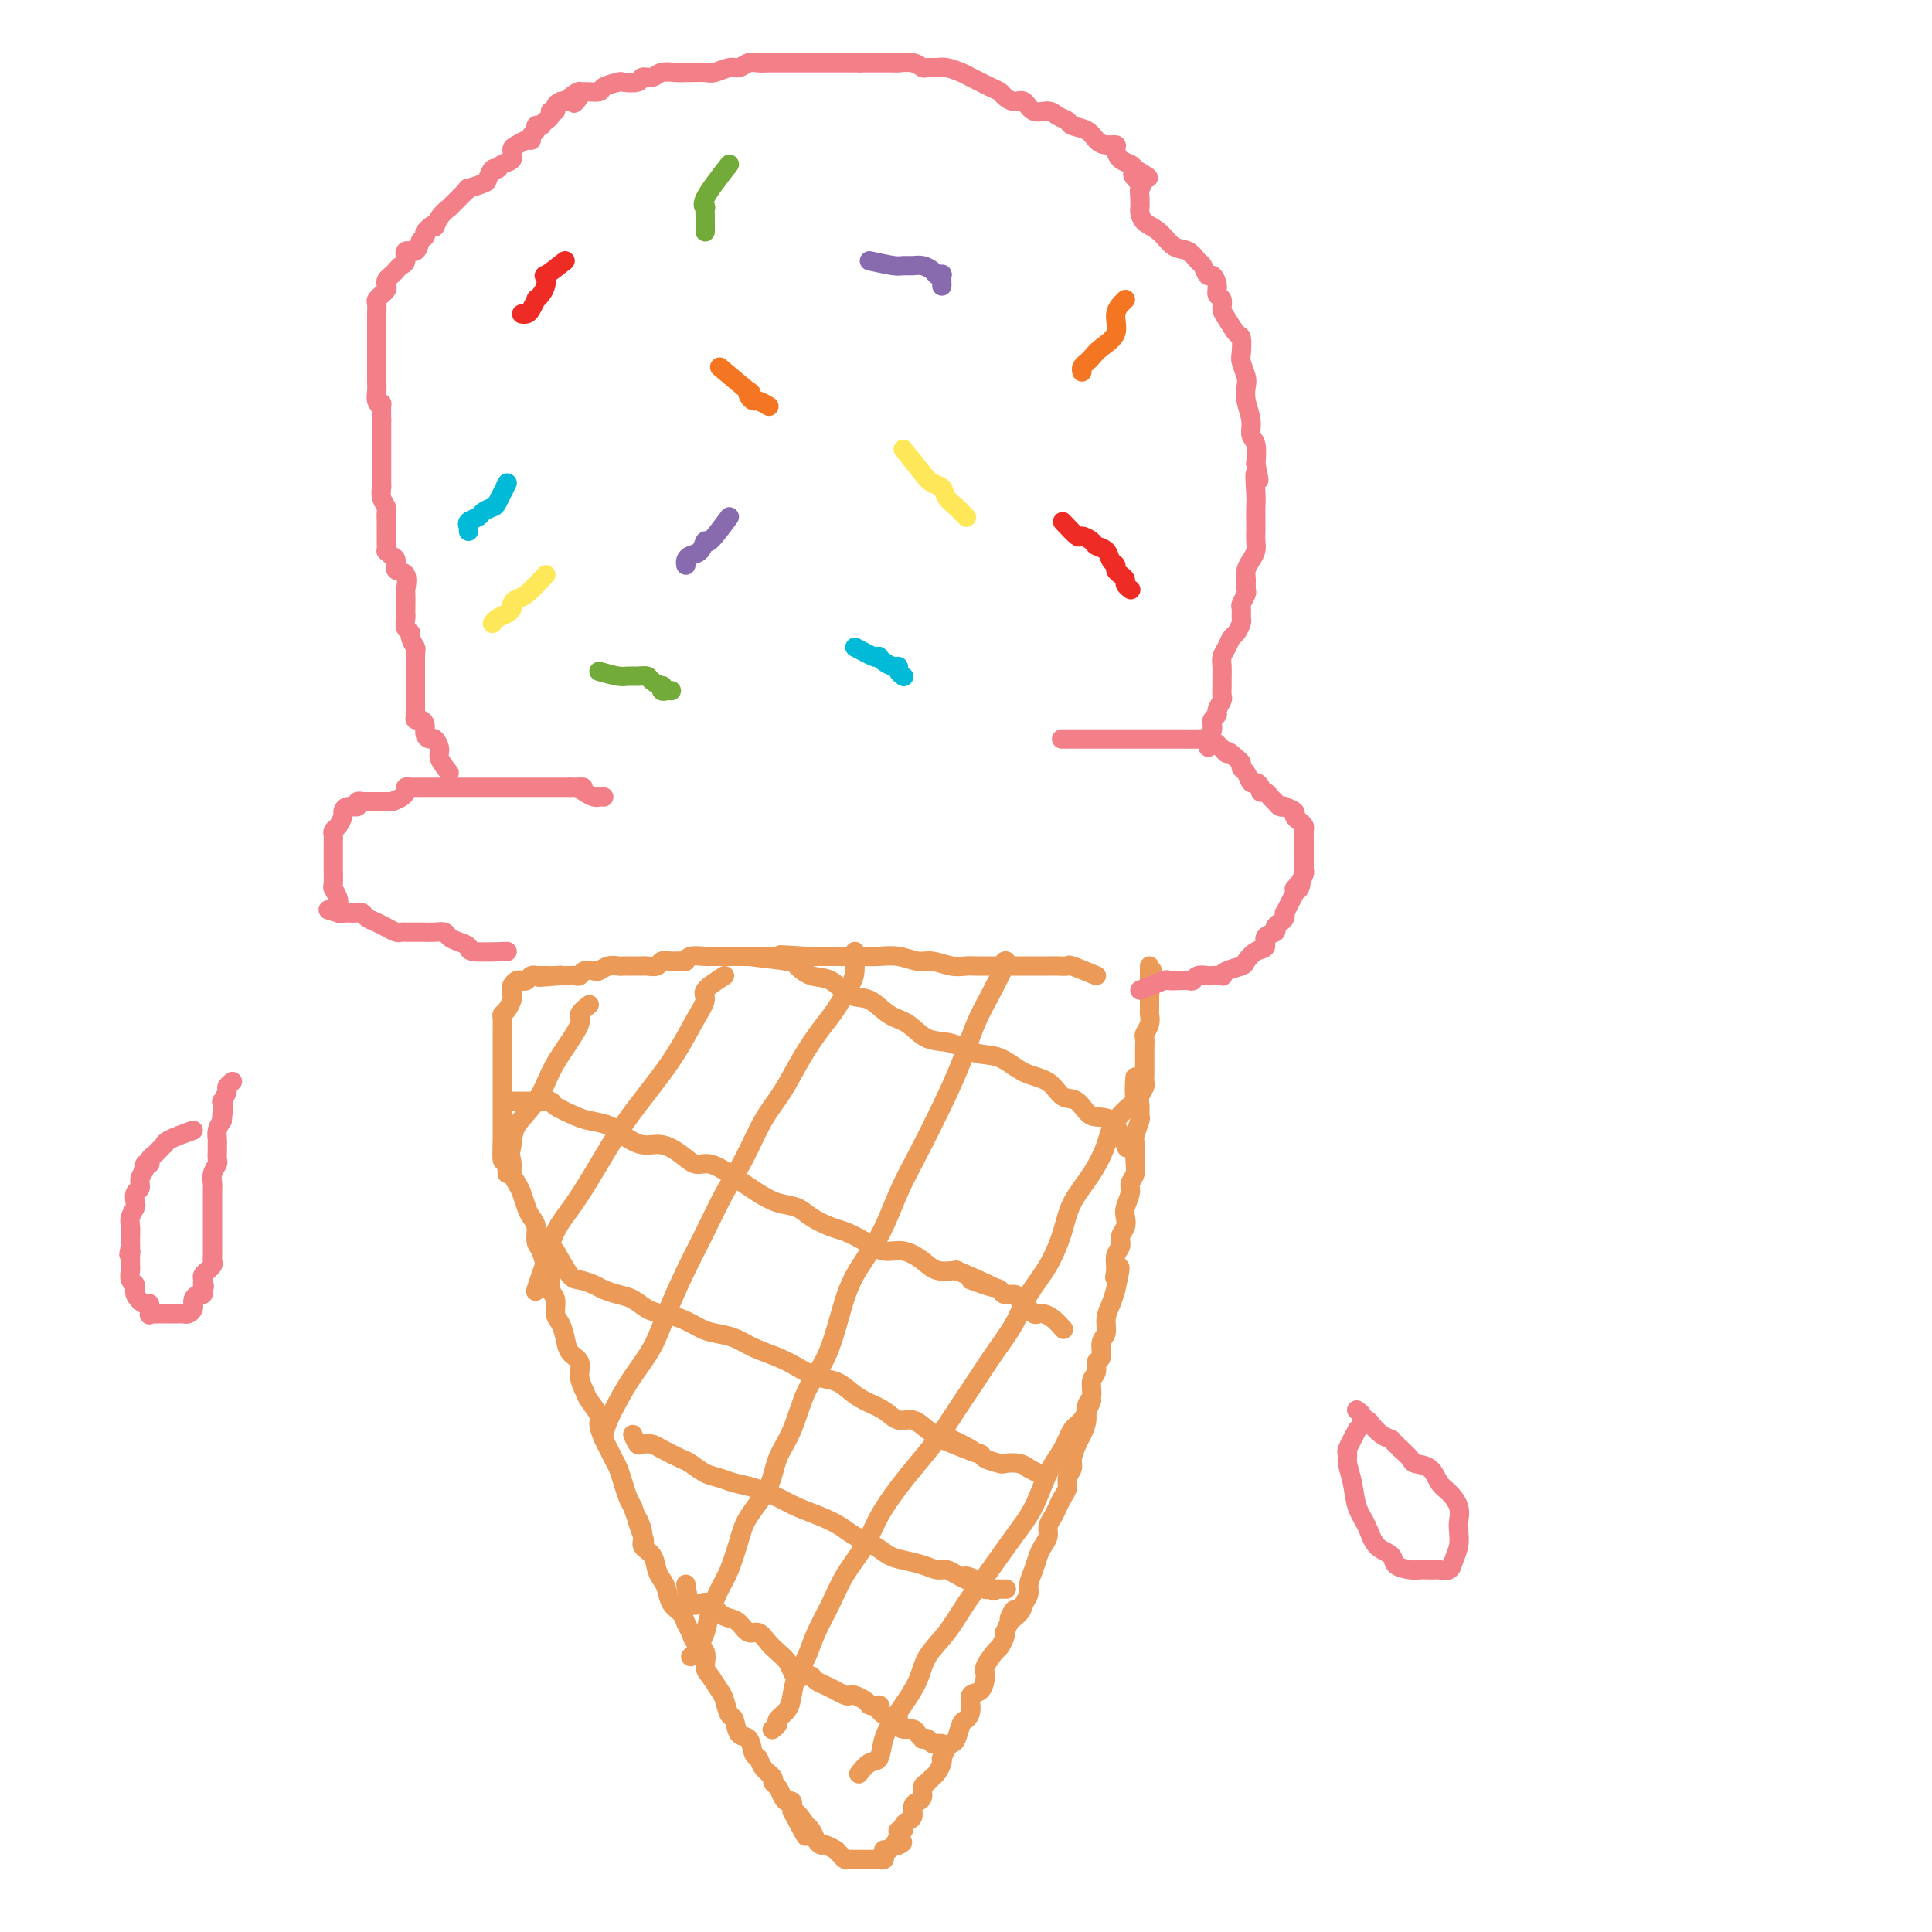 <svg viewBox='0 0 400 400' version='1.1' xmlns='http://www.w3.org/2000/svg' xmlns:xlink='http://www.w3.org/1999/xlink'><g fill='none' stroke='#EC9A57' stroke-width='4' stroke-linecap='round' stroke-linejoin='round'><path d='M227,202c-2.047,-0.845 -4.095,-1.691 -5,-2c-0.905,-0.309 -0.668,-0.083 -1,0c-0.332,0.083 -1.234,0.022 -2,0c-0.766,-0.022 -1.398,-0.006 -2,0c-0.602,0.006 -1.176,0.002 -2,0c-0.824,-0.002 -1.897,-0.000 -3,0c-1.103,0.000 -2.234,-0.000 -3,0c-0.766,0.000 -1.166,0.001 -2,0c-0.834,-0.001 -2.103,-0.004 -3,0c-0.897,0.004 -1.422,0.016 -2,0c-0.578,-0.016 -1.210,-0.061 -2,0c-0.790,0.061 -1.737,0.226 -3,0c-1.263,-0.226 -2.842,-0.845 -4,-1c-1.158,-0.155 -1.895,0.155 -3,0c-1.105,-0.155 -2.579,-0.774 -4,-1c-1.421,-0.226 -2.788,-0.061 -4,0c-1.212,0.061 -2.268,0.016 -3,0c-0.732,-0.016 -1.141,-0.004 -2,0c-0.859,0.004 -2.168,0.001 -3,0c-0.832,-0.001 -1.185,-0.000 -2,0c-0.815,0.000 -2.090,0.000 -3,0c-0.910,-0.000 -1.455,-0.000 -2,0'/><path d='M167,198c-9.700,-0.619 -3.949,-0.166 -2,0c1.949,0.166 0.096,0.044 -1,0c-1.096,-0.044 -1.434,-0.012 -2,0c-0.566,0.012 -1.359,0.003 -2,0c-0.641,-0.003 -1.130,-0.001 -2,0c-0.870,0.001 -2.121,0.000 -3,0c-0.879,-0.000 -1.385,0.000 -2,0c-0.615,-0.000 -1.338,-0.001 -2,0c-0.662,0.001 -1.263,0.004 -2,0c-0.737,-0.004 -1.611,-0.015 -2,0c-0.389,0.015 -0.292,0.057 -1,0c-0.708,-0.057 -2.221,-0.212 -3,0c-0.779,0.212 -0.823,0.793 -1,1c-0.177,0.207 -0.485,0.041 -1,0c-0.515,-0.041 -1.236,0.041 -2,0c-0.764,-0.041 -1.570,-0.207 -2,0c-0.430,0.207 -0.482,0.788 -1,1c-0.518,0.212 -1.501,0.057 -2,0c-0.499,-0.057 -0.514,-0.015 -1,0c-0.486,0.015 -1.442,0.003 -2,0c-0.558,-0.003 -0.717,0.003 -1,0c-0.283,-0.003 -0.691,-0.015 -1,0c-0.309,0.015 -0.520,0.055 -1,0c-0.480,-0.055 -1.228,-0.207 -2,0c-0.772,0.207 -1.569,0.773 -2,1c-0.431,0.227 -0.496,0.113 -1,0c-0.504,-0.113 -1.447,-0.226 -2,0c-0.553,0.226 -0.715,0.793 -1,1c-0.285,0.207 -0.692,0.056 -1,0c-0.308,-0.056 -0.517,-0.016 -1,0c-0.483,0.016 -1.242,0.008 -2,0'/><path d='M116,202c-8.146,0.619 -3.010,0.166 -1,0c2.010,-0.166 0.893,-0.044 0,0c-0.893,0.044 -1.563,0.011 -2,0c-0.437,-0.011 -0.642,0.001 -1,0c-0.358,-0.001 -0.870,-0.014 -1,0c-0.130,0.014 0.120,0.056 0,0c-0.120,-0.056 -0.610,-0.208 -1,0c-0.390,0.208 -0.679,0.777 -1,1c-0.321,0.223 -0.675,0.102 -1,0c-0.325,-0.102 -0.622,-0.183 -1,0c-0.378,0.183 -0.836,0.630 -1,1c-0.164,0.370 -0.034,0.663 0,1c0.034,0.337 -0.029,0.718 0,1c0.029,0.282 0.151,0.464 0,1c-0.151,0.536 -0.576,1.424 -1,2c-0.424,0.576 -0.846,0.840 -1,1c-0.154,0.160 -0.041,0.217 0,1c0.041,0.783 0.011,2.292 0,3c-0.011,0.708 -0.003,0.613 0,1c0.003,0.387 0.001,1.255 0,2c-0.001,0.745 -0.000,1.368 0,2c0.000,0.632 0.000,1.272 0,2c-0.000,0.728 -0.000,1.542 0,2c0.000,0.458 0.000,0.559 0,1c-0.000,0.441 -0.000,1.220 0,2c0.000,0.780 0.000,1.560 0,2c-0.000,0.440 -0.000,0.541 0,1c0.000,0.459 0.000,1.278 0,2c-0.000,0.722 -0.000,1.348 0,2c0.000,0.652 0.000,1.329 0,2c-0.000,0.671 -0.000,1.335 0,2'/><path d='M104,237c-0.302,5.617 0.444,2.659 1,2c0.556,-0.659 0.923,0.982 1,2c0.077,1.018 -0.134,1.414 0,2c0.134,0.586 0.614,1.363 1,2c0.386,0.637 0.677,1.133 1,2c0.323,0.867 0.678,2.104 1,3c0.322,0.896 0.611,1.451 1,2c0.389,0.549 0.879,1.090 1,2c0.121,0.910 -0.126,2.187 0,3c0.126,0.813 0.626,1.161 1,2c0.374,0.839 0.621,2.168 1,3c0.379,0.832 0.889,1.167 1,2c0.111,0.833 -0.177,2.165 0,3c0.177,0.835 0.820,1.172 1,2c0.180,0.828 -0.102,2.146 0,3c0.102,0.854 0.587,1.243 1,2c0.413,0.757 0.755,1.884 1,3c0.245,1.116 0.393,2.223 1,3c0.607,0.777 1.673,1.223 2,2c0.327,0.777 -0.085,1.884 0,3c0.085,1.116 0.667,2.242 1,3c0.333,0.758 0.418,1.147 1,2c0.582,0.853 1.662,2.168 2,3c0.338,0.832 -0.064,1.181 0,2c0.064,0.819 0.595,2.109 1,3c0.405,0.891 0.686,1.383 1,2c0.314,0.617 0.661,1.359 1,2c0.339,0.641 0.668,1.182 1,2c0.332,0.818 0.666,1.912 1,3c0.334,1.088 0.667,2.168 1,3c0.333,0.832 0.667,1.416 1,2'/><path d='M131,312c4.335,12.204 1.672,5.213 1,3c-0.672,-2.213 0.646,0.352 1,2c0.354,1.648 -0.256,2.380 0,3c0.256,0.620 1.377,1.128 2,2c0.623,0.872 0.748,2.106 1,3c0.252,0.894 0.631,1.447 1,2c0.369,0.553 0.729,1.107 1,2c0.271,0.893 0.452,2.126 1,3c0.548,0.874 1.461,1.388 2,2c0.539,0.612 0.704,1.323 1,2c0.296,0.677 0.722,1.321 1,2c0.278,0.679 0.407,1.393 1,2c0.593,0.607 1.650,1.106 2,2c0.350,0.894 -0.009,2.184 0,3c0.009,0.816 0.384,1.158 1,2c0.616,0.842 1.474,2.184 2,3c0.526,0.816 0.722,1.105 1,2c0.278,0.895 0.638,2.394 1,3c0.362,0.606 0.727,0.319 1,1c0.273,0.681 0.453,2.332 1,3c0.547,0.668 1.461,0.354 2,1c0.539,0.646 0.704,2.253 1,3c0.296,0.747 0.723,0.633 1,1c0.277,0.367 0.403,1.215 1,2c0.597,0.785 1.665,1.507 2,2c0.335,0.493 -0.064,0.758 0,1c0.064,0.242 0.592,0.463 1,1c0.408,0.537 0.697,1.391 1,2c0.303,0.609 0.620,0.972 1,1c0.380,0.028 0.823,-0.278 1,0c0.177,0.278 0.089,1.139 0,2'/><path d='M164,375c5.207,9.849 1.724,2.971 1,1c-0.724,-1.971 1.312,0.964 2,2c0.688,1.036 0.028,0.171 0,0c-0.028,-0.171 0.575,0.350 1,1c0.425,0.650 0.674,1.427 1,2c0.326,0.573 0.731,0.941 1,1c0.269,0.059 0.401,-0.191 1,0c0.599,0.191 1.666,0.822 2,1c0.334,0.178 -0.064,-0.096 0,0c0.064,0.096 0.591,0.562 1,1c0.409,0.438 0.701,0.850 1,1c0.299,0.150 0.605,0.040 1,0c0.395,-0.040 0.879,-0.011 1,0c0.121,0.011 -0.123,0.003 0,0c0.123,-0.003 0.611,-0.001 1,0c0.389,0.001 0.678,-0.000 1,0c0.322,0.000 0.679,0.001 1,0c0.321,-0.001 0.608,-0.003 1,0c0.392,0.003 0.889,0.011 1,0c0.111,-0.011 -0.164,-0.040 0,0c0.164,0.040 0.766,0.151 1,0c0.234,-0.151 0.101,-0.562 0,-1c-0.101,-0.438 -0.168,-0.902 0,-1c0.168,-0.098 0.571,0.170 1,0c0.429,-0.170 0.885,-0.776 1,-1c0.115,-0.224 -0.110,-0.064 0,0c0.110,0.064 0.555,0.032 1,0'/><path d='M186,382c1.697,-0.647 0.440,-0.765 0,-1c-0.440,-0.235 -0.063,-0.588 0,-1c0.063,-0.412 -0.189,-0.883 0,-1c0.189,-0.117 0.821,0.120 1,0c0.179,-0.120 -0.093,-0.596 0,-1c0.093,-0.404 0.551,-0.737 1,-1c0.449,-0.263 0.890,-0.455 1,-1c0.110,-0.545 -0.111,-1.441 0,-2c0.111,-0.559 0.555,-0.780 1,-1c0.445,-0.220 0.893,-0.439 1,-1c0.107,-0.561 -0.125,-1.463 0,-2c0.125,-0.537 0.608,-0.708 1,-1c0.392,-0.292 0.693,-0.703 1,-1c0.307,-0.297 0.621,-0.478 1,-1c0.379,-0.522 0.822,-1.383 1,-2c0.178,-0.617 0.089,-0.989 0,-1c-0.089,-0.011 -0.178,0.340 0,0c0.178,-0.340 0.625,-1.372 1,-2c0.375,-0.628 0.679,-0.852 1,-1c0.321,-0.148 0.659,-0.219 1,-1c0.341,-0.781 0.686,-2.273 1,-3c0.314,-0.727 0.596,-0.688 1,-1c0.404,-0.312 0.930,-0.974 1,-2c0.070,-1.026 -0.314,-2.415 0,-3c0.314,-0.585 1.327,-0.365 2,-1c0.673,-0.635 1.007,-2.124 1,-3c-0.007,-0.876 -0.356,-1.138 0,-2c0.356,-0.862 1.415,-2.324 2,-3c0.585,-0.676 0.696,-0.567 1,-1c0.304,-0.433 0.801,-1.410 1,-2c0.199,-0.590 0.099,-0.795 0,-1'/><path d='M208,338c3.520,-7.451 1.321,-4.079 1,-3c-0.321,1.079 1.238,-0.136 2,-1c0.762,-0.864 0.729,-1.376 1,-2c0.271,-0.624 0.846,-1.360 1,-2c0.154,-0.640 -0.112,-1.182 0,-2c0.112,-0.818 0.604,-1.910 1,-3c0.396,-1.090 0.698,-2.179 1,-3c0.302,-0.821 0.606,-1.375 1,-2c0.394,-0.625 0.879,-1.322 1,-2c0.121,-0.678 -0.121,-1.336 0,-2c0.121,-0.664 0.606,-1.332 1,-2c0.394,-0.668 0.698,-1.334 1,-2c0.302,-0.666 0.602,-1.332 1,-2c0.398,-0.668 0.894,-1.338 1,-2c0.106,-0.662 -0.179,-1.317 0,-2c0.179,-0.683 0.823,-1.393 1,-2c0.177,-0.607 -0.111,-1.111 0,-2c0.111,-0.889 0.622,-2.162 1,-3c0.378,-0.838 0.622,-1.239 1,-2c0.378,-0.761 0.890,-1.880 1,-3c0.110,-1.120 -0.182,-2.241 0,-3c0.182,-0.759 0.837,-1.157 1,-2c0.163,-0.843 -0.168,-2.131 0,-3c0.168,-0.869 0.834,-1.320 1,-2c0.166,-0.680 -0.166,-1.589 0,-2c0.166,-0.411 0.832,-0.326 1,-1c0.168,-0.674 -0.162,-2.109 0,-3c0.162,-0.891 0.817,-1.239 1,-2c0.183,-0.761 -0.104,-1.936 0,-3c0.104,-1.064 0.601,-2.018 1,-3c0.399,-0.982 0.699,-1.991 1,-3'/><path d='M231,267c1.697,-7.313 0.440,-4.095 0,-3c-0.440,1.095 -0.062,0.067 0,-1c0.062,-1.067 -0.193,-2.173 0,-3c0.193,-0.827 0.835,-1.375 1,-2c0.165,-0.625 -0.148,-1.326 0,-2c0.148,-0.674 0.757,-1.321 1,-2c0.243,-0.679 0.122,-1.388 0,-2c-0.122,-0.612 -0.243,-1.125 0,-2c0.243,-0.875 0.850,-2.111 1,-3c0.150,-0.889 -0.157,-1.430 0,-2c0.157,-0.570 0.778,-1.169 1,-2c0.222,-0.831 0.045,-1.895 0,-3c-0.045,-1.105 0.041,-2.249 0,-3c-0.041,-0.751 -0.208,-1.107 0,-2c0.208,-0.893 0.792,-2.323 1,-3c0.208,-0.677 0.042,-0.600 0,-1c-0.042,-0.400 0.041,-1.276 0,-2c-0.041,-0.724 -0.207,-1.297 0,-2c0.207,-0.703 0.788,-1.535 1,-2c0.212,-0.465 0.057,-0.561 0,-1c-0.057,-0.439 -0.015,-1.221 0,-2c0.015,-0.779 0.003,-1.556 0,-2c-0.003,-0.444 0.003,-0.555 0,-1c-0.003,-0.445 -0.015,-1.222 0,-2c0.015,-0.778 0.057,-1.555 0,-2c-0.057,-0.445 -0.211,-0.557 0,-1c0.211,-0.443 0.789,-1.218 1,-2c0.211,-0.782 0.057,-1.570 0,-2c-0.057,-0.430 -0.015,-0.500 0,-1c0.015,-0.500 0.004,-1.428 0,-2c-0.004,-0.572 -0.002,-0.786 0,-1'/><path d='M238,206c1.083,-9.615 0.290,-3.154 0,-1c-0.290,2.154 -0.078,-0.001 0,-1c0.078,-0.999 0.021,-0.842 0,-1c-0.021,-0.158 -0.006,-0.630 0,-1c0.006,-0.370 0.002,-0.638 0,-1c-0.002,-0.362 -0.000,-0.818 0,-1c0.000,-0.182 0.000,-0.091 0,0'/><path d='M122,208c-0.916,0.740 -1.833,1.481 -2,2c-0.167,0.519 0.414,0.817 0,2c-0.414,1.183 -1.823,3.253 -3,5c-1.177,1.747 -2.123,3.172 -3,5c-0.877,1.828 -1.685,4.058 -3,6c-1.315,1.942 -3.137,3.596 -4,5c-0.863,1.404 -0.767,2.559 -1,4c-0.233,1.441 -0.794,3.170 -1,4c-0.206,0.830 -0.055,0.762 0,1c0.055,0.238 0.016,0.782 0,1c-0.016,0.218 -0.008,0.109 0,0'/><path d='M150,202c-1.727,1.117 -3.454,2.235 -4,3c-0.546,0.765 0.087,1.178 0,2c-0.087,0.822 -0.896,2.054 -2,4c-1.104,1.946 -2.504,4.606 -4,7c-1.496,2.394 -3.090,4.522 -5,7c-1.910,2.478 -4.137,5.308 -6,8c-1.863,2.692 -3.364,5.248 -5,8c-1.636,2.752 -3.409,5.701 -5,8c-1.591,2.299 -3.001,3.947 -4,6c-0.999,2.053 -1.587,4.509 -2,6c-0.413,1.491 -0.650,2.017 -1,3c-0.350,0.983 -0.814,2.424 -1,3c-0.186,0.576 -0.093,0.288 0,0'/><path d='M177,197c0.040,1.480 0.079,2.959 0,4c-0.079,1.041 -0.278,1.642 -1,3c-0.722,1.358 -1.967,3.472 -3,5c-1.033,1.528 -1.854,2.469 -3,4c-1.146,1.531 -2.616,3.652 -4,6c-1.384,2.348 -2.680,4.923 -4,7c-1.320,2.077 -2.663,3.658 -4,6c-1.337,2.342 -2.669,5.447 -4,8c-1.331,2.553 -2.662,4.554 -4,7c-1.338,2.446 -2.683,5.335 -4,8c-1.317,2.665 -2.608,5.104 -4,8c-1.392,2.896 -2.887,6.249 -4,9c-1.113,2.751 -1.843,4.901 -3,7c-1.157,2.099 -2.741,4.146 -4,6c-1.259,1.854 -2.194,3.516 -3,5c-0.806,1.484 -1.484,2.789 -2,4c-0.516,1.211 -0.870,2.326 -1,3c-0.130,0.674 -0.037,0.907 0,1c0.037,0.093 0.019,0.047 0,0'/><path d='M208,199c0.267,-0.125 0.534,-0.250 0,1c-0.534,1.250 -1.868,3.876 -3,6c-1.132,2.124 -2.063,3.747 -3,6c-0.937,2.253 -1.880,5.135 -3,8c-1.120,2.865 -2.418,5.712 -4,9c-1.582,3.288 -3.449,7.015 -5,10c-1.551,2.985 -2.788,5.227 -4,8c-1.212,2.773 -2.400,6.076 -4,9c-1.600,2.924 -3.610,5.471 -5,8c-1.390,2.529 -2.158,5.042 -3,8c-0.842,2.958 -1.756,6.362 -3,9c-1.244,2.638 -2.816,4.512 -4,7c-1.184,2.488 -1.980,5.591 -3,8c-1.020,2.409 -2.265,4.126 -3,6c-0.735,1.874 -0.959,3.907 -2,6c-1.041,2.093 -2.899,4.247 -4,6c-1.101,1.753 -1.446,3.104 -2,5c-0.554,1.896 -1.318,4.336 -2,6c-0.682,1.664 -1.283,2.551 -2,4c-0.717,1.449 -1.551,3.460 -2,5c-0.449,1.540 -0.512,2.609 -1,4c-0.488,1.391 -1.401,3.105 -2,4c-0.599,0.895 -0.886,0.970 -1,1c-0.114,0.030 -0.057,0.015 0,0'/><path d='M235,223c-0.110,1.668 -0.219,3.337 0,4c0.219,0.663 0.767,0.322 0,1c-0.767,0.678 -2.848,2.377 -4,4c-1.152,1.623 -1.374,3.171 -2,5c-0.626,1.829 -1.655,3.940 -3,6c-1.345,2.060 -3.006,4.069 -4,6c-0.994,1.931 -1.322,3.785 -2,6c-0.678,2.215 -1.706,4.790 -3,7c-1.294,2.210 -2.852,4.056 -4,6c-1.148,1.944 -1.885,3.986 -3,6c-1.115,2.014 -2.608,4.001 -4,6c-1.392,1.999 -2.682,4.010 -4,6c-1.318,1.990 -2.664,3.959 -4,6c-1.336,2.041 -2.663,4.155 -4,6c-1.337,1.845 -2.682,3.423 -4,5c-1.318,1.577 -2.607,3.155 -4,5c-1.393,1.845 -2.891,3.959 -4,6c-1.109,2.041 -1.830,4.009 -3,6c-1.170,1.991 -2.789,4.006 -4,6c-1.211,1.994 -2.012,3.969 -3,6c-0.988,2.031 -2.161,4.119 -3,6c-0.839,1.881 -1.343,3.554 -2,5c-0.657,1.446 -1.467,2.663 -2,4c-0.533,1.337 -0.787,2.793 -1,4c-0.213,1.207 -0.383,2.166 -1,3c-0.617,0.834 -1.681,1.543 -2,2c-0.319,0.457 0.106,0.661 0,1c-0.106,0.339 -0.745,0.811 -1,1c-0.255,0.189 -0.128,0.094 0,0'/><path d='M226,290c-0.660,1.557 -1.320,3.115 -2,4c-0.680,0.885 -1.381,1.098 -2,2c-0.619,0.902 -1.158,2.493 -2,4c-0.842,1.507 -1.989,2.929 -3,5c-1.011,2.071 -1.886,4.790 -3,7c-1.114,2.210 -2.466,3.910 -4,6c-1.534,2.090 -3.249,4.571 -5,7c-1.751,2.429 -3.537,4.807 -5,7c-1.463,2.193 -2.604,4.200 -4,6c-1.396,1.800 -3.046,3.394 -4,5c-0.954,1.606 -1.210,3.226 -2,5c-0.790,1.774 -2.112,3.703 -3,5c-0.888,1.297 -1.342,1.963 -2,3c-0.658,1.037 -1.522,2.446 -2,4c-0.478,1.554 -0.571,3.251 -1,4c-0.429,0.749 -1.192,0.548 -2,1c-0.808,0.452 -1.659,1.558 -2,2c-0.341,0.442 -0.170,0.221 0,0'/></g>
<g fill='none' stroke='#F37F89' stroke-width='4' stroke-linecap='round' stroke-linejoin='round'><path d='M105,197c-2.891,0.089 -5.782,0.178 -7,0c-1.218,-0.178 -0.762,-0.622 -1,-1c-0.238,-0.378 -1.168,-0.690 -2,-1c-0.832,-0.310 -1.566,-0.619 -2,-1c-0.434,-0.381 -0.568,-0.834 -1,-1c-0.432,-0.166 -1.162,-0.044 -2,0c-0.838,0.044 -1.782,0.012 -2,0c-0.218,-0.012 0.292,-0.003 0,0c-0.292,0.003 -1.387,0.002 -2,0c-0.613,-0.002 -0.745,-0.003 -1,0c-0.255,0.003 -0.634,0.012 -1,0c-0.366,-0.012 -0.717,-0.044 -1,0c-0.283,0.044 -0.496,0.166 -1,0c-0.504,-0.166 -1.300,-0.619 -2,-1c-0.700,-0.381 -1.304,-0.691 -2,-1c-0.696,-0.309 -1.482,-0.619 -2,-1c-0.518,-0.381 -0.766,-0.834 -1,-1c-0.234,-0.166 -0.455,-0.044 -1,0c-0.545,0.044 -1.416,0.012 -2,0c-0.584,-0.012 -0.881,-0.003 -1,0c-0.119,0.003 -0.059,0.002 0,0'/><path d='M71,189c-5.487,-1.247 -2.206,-0.366 -1,0c1.206,0.366 0.337,0.216 0,0c-0.337,-0.216 -0.143,-0.500 0,-1c0.143,-0.500 0.234,-1.218 0,-2c-0.234,-0.782 -0.795,-1.628 -1,-2c-0.205,-0.372 -0.055,-0.270 0,-1c0.055,-0.730 0.015,-2.291 0,-3c-0.015,-0.709 -0.004,-0.568 0,-1c0.004,-0.432 0.001,-1.439 0,-2c-0.001,-0.561 -0.000,-0.675 0,-1c0.000,-0.325 -0.001,-0.861 0,-1c0.001,-0.139 0.003,0.118 0,0c-0.003,-0.118 -0.011,-0.613 0,-1c0.011,-0.387 0.041,-0.667 0,-1c-0.041,-0.333 -0.153,-0.720 0,-1c0.153,-0.280 0.571,-0.452 1,-1c0.429,-0.548 0.870,-1.471 1,-2c0.130,-0.529 -0.052,-0.664 0,-1c0.052,-0.336 0.339,-0.875 1,-1c0.661,-0.125 1.697,0.163 2,0c0.303,-0.163 -0.126,-0.776 0,-1c0.126,-0.224 0.806,-0.060 1,0c0.194,0.060 -0.099,0.016 0,0c0.099,-0.016 0.590,-0.004 1,0c0.410,0.004 0.739,0.001 1,0c0.261,-0.001 0.455,-0.000 1,0c0.545,0.000 1.441,0.000 2,0c0.559,-0.000 0.779,-0.000 1,0'/><path d='M81,166c2.239,-0.702 2.838,-1.456 3,-2c0.162,-0.544 -0.112,-0.878 0,-1c0.112,-0.122 0.610,-0.033 1,0c0.390,0.033 0.672,0.009 1,0c0.328,-0.009 0.703,-0.002 1,0c0.297,0.002 0.516,0.001 1,0c0.484,-0.001 1.234,-0.000 2,0c0.766,0.000 1.548,0.000 2,0c0.452,-0.000 0.573,-0.000 1,0c0.427,0.000 1.161,0.000 2,0c0.839,-0.000 1.783,-0.000 2,0c0.217,0.000 -0.294,0.000 0,0c0.294,-0.000 1.391,-0.000 2,0c0.609,0.000 0.729,0.000 1,0c0.271,-0.000 0.691,-0.000 1,0c0.309,0.000 0.506,0.000 1,0c0.494,-0.000 1.284,-0.000 2,0c0.716,0.000 1.358,0.000 2,0c0.642,-0.000 1.285,-0.000 2,0c0.715,0.000 1.501,0.000 2,0c0.499,-0.000 0.712,-0.000 1,0c0.288,0.000 0.651,0.000 1,0c0.349,-0.000 0.685,-0.000 1,0c0.315,0.000 0.609,0.000 1,0c0.391,-0.000 0.878,-0.000 1,0c0.122,0.000 -0.122,0.000 0,0c0.122,0.000 0.610,0.000 1,0c0.390,0.000 0.683,0.000 1,0c0.317,0.000 0.659,0.000 1,0'/><path d='M118,163c4.959,-0.003 1.857,-0.011 1,0c-0.857,0.011 0.529,0.041 1,0c0.471,-0.041 0.025,-0.155 0,0c-0.025,0.155 0.372,0.577 1,1c0.628,0.423 1.488,0.845 2,1c0.512,0.155 0.676,0.042 1,0c0.324,-0.042 0.807,-0.012 1,0c0.193,0.012 0.097,0.006 0,0'/><path d='M236,205c2.065,-0.845 4.129,-1.691 5,-2c0.871,-0.309 0.548,-0.082 1,0c0.452,0.082 1.678,0.018 2,0c0.322,-0.018 -0.260,0.009 0,0c0.260,-0.009 1.364,-0.055 2,0c0.636,0.055 0.805,0.211 1,0c0.195,-0.211 0.416,-0.788 1,-1c0.584,-0.212 1.530,-0.060 2,0c0.470,0.060 0.462,0.027 1,0c0.538,-0.027 1.621,-0.048 2,0c0.379,0.048 0.054,0.163 0,0c-0.054,-0.163 0.162,-0.606 1,-1c0.838,-0.394 2.300,-0.739 3,-1c0.700,-0.261 0.640,-0.437 1,-1c0.360,-0.563 1.139,-1.513 2,-2c0.861,-0.487 1.803,-0.512 2,-1c0.197,-0.488 -0.350,-1.440 0,-2c0.350,-0.560 1.597,-0.729 2,-1c0.403,-0.271 -0.036,-0.646 0,-1c0.036,-0.354 0.548,-0.689 1,-1c0.452,-0.311 0.843,-0.598 1,-1c0.157,-0.402 0.081,-0.920 0,-1c-0.081,-0.080 -0.166,0.278 0,0c0.166,-0.278 0.583,-1.190 1,-2c0.417,-0.810 0.833,-1.517 1,-2c0.167,-0.483 0.083,-0.741 0,-1'/><path d='M268,184c1.944,-2.442 1.306,-0.548 1,0c-0.306,0.548 -0.278,-0.251 0,-1c0.278,-0.749 0.807,-1.447 1,-2c0.193,-0.553 0.052,-0.960 0,-1c-0.052,-0.040 -0.014,0.289 0,0c0.014,-0.289 0.004,-1.194 0,-2c-0.004,-0.806 -0.000,-1.511 0,-2c0.000,-0.489 -0.003,-0.761 0,-1c0.003,-0.239 0.010,-0.445 0,-1c-0.010,-0.555 -0.039,-1.458 0,-2c0.039,-0.542 0.146,-0.723 0,-1c-0.146,-0.277 -0.546,-0.649 -1,-1c-0.454,-0.351 -0.962,-0.682 -1,-1c-0.038,-0.318 0.393,-0.624 0,-1c-0.393,-0.376 -1.611,-0.821 -2,-1c-0.389,-0.179 0.051,-0.090 0,0c-0.051,0.090 -0.592,0.183 -1,0c-0.408,-0.183 -0.683,-0.640 -1,-1c-0.317,-0.360 -0.676,-0.623 -1,-1c-0.324,-0.377 -0.612,-0.870 -1,-1c-0.388,-0.130 -0.877,0.102 -1,0c-0.123,-0.102 0.121,-0.538 0,-1c-0.121,-0.462 -0.606,-0.950 -1,-1c-0.394,-0.050 -0.697,0.337 -1,0c-0.303,-0.337 -0.607,-1.400 -1,-2c-0.393,-0.600 -0.875,-0.739 -1,-1c-0.125,-0.261 0.107,-0.646 0,-1c-0.107,-0.354 -0.554,-0.677 -1,-1'/><path d='M256,157c-2.526,-2.442 -1.840,-1.047 -2,-1c-0.160,0.047 -1.164,-1.255 -2,-2c-0.836,-0.745 -1.503,-0.932 -2,-1c-0.497,-0.068 -0.824,-0.018 -2,0c-1.176,0.018 -3.201,0.005 -4,0c-0.799,-0.005 -0.373,-0.001 -1,0c-0.627,0.001 -2.308,0.000 -3,0c-0.692,-0.000 -0.394,-0.000 -1,0c-0.606,0.000 -2.117,0.000 -3,0c-0.883,-0.000 -1.140,-0.000 -2,0c-0.860,0.000 -2.325,0.000 -3,0c-0.675,-0.000 -0.561,-0.000 -1,0c-0.439,0.000 -1.431,0.000 -2,0c-0.569,-0.000 -0.715,-0.000 -1,0c-0.285,0.000 -0.711,0.000 -1,0c-0.289,-0.000 -0.442,-0.000 -1,0c-0.558,0.000 -1.521,0.000 -2,0c-0.479,-0.000 -0.475,-0.000 -1,0c-0.525,0.000 -1.579,0.000 -2,0c-0.421,-0.000 -0.211,-0.000 0,0'/><path d='M93,160c-0.870,-1.103 -1.740,-2.207 -2,-3c-0.260,-0.793 0.089,-1.277 0,-2c-0.089,-0.723 -0.615,-1.686 -1,-2c-0.385,-0.314 -0.629,0.022 -1,0c-0.371,-0.022 -0.870,-0.401 -1,-1c-0.130,-0.599 0.109,-1.417 0,-2c-0.109,-0.583 -0.565,-0.930 -1,-1c-0.435,-0.070 -0.849,0.137 -1,0c-0.151,-0.137 -0.041,-0.617 0,-1c0.041,-0.383 0.011,-0.669 0,-1c-0.011,-0.331 -0.003,-0.705 0,-1c0.003,-0.295 0.001,-0.509 0,-1c-0.001,-0.491 -0.000,-1.258 0,-2c0.000,-0.742 0.000,-1.459 0,-2c-0.000,-0.541 -0.000,-0.905 0,-1c0.000,-0.095 0.000,0.078 0,0c-0.000,-0.078 -0.000,-0.405 0,-1c0.000,-0.595 0.000,-1.456 0,-2c-0.000,-0.544 -0.000,-0.772 0,-1'/><path d='M86,136c0.065,-2.202 0.228,-1.707 0,-2c-0.228,-0.293 -0.846,-1.374 -1,-2c-0.154,-0.626 0.155,-0.795 0,-1c-0.155,-0.205 -0.773,-0.444 -1,-1c-0.227,-0.556 -0.061,-1.428 0,-2c0.061,-0.572 0.018,-0.844 0,-1c-0.018,-0.156 -0.013,-0.198 0,-1c0.013,-0.802 0.032,-2.365 0,-3c-0.032,-0.635 -0.117,-0.341 0,-1c0.117,-0.659 0.434,-2.272 0,-3c-0.434,-0.728 -1.619,-0.571 -2,-1c-0.381,-0.429 0.041,-1.442 0,-2c-0.041,-0.558 -0.547,-0.659 -1,-1c-0.453,-0.341 -0.853,-0.921 -1,-1c-0.147,-0.079 -0.039,0.345 0,0c0.039,-0.345 0.010,-1.458 0,-2c-0.010,-0.542 -0.002,-0.512 0,-1c0.002,-0.488 -0.003,-1.496 0,-2c0.003,-0.504 0.015,-0.506 0,-1c-0.015,-0.494 -0.057,-1.479 0,-2c0.057,-0.521 0.211,-0.576 0,-1c-0.211,-0.424 -0.789,-1.216 -1,-2c-0.211,-0.784 -0.057,-1.561 0,-2c0.057,-0.439 0.015,-0.541 0,-1c-0.015,-0.459 -0.004,-1.274 0,-2c0.004,-0.726 0.001,-1.363 0,-2c-0.001,-0.637 -0.000,-1.273 0,-2c0.000,-0.727 0.000,-1.545 0,-2c-0.000,-0.455 -0.000,-0.545 0,-1c0.000,-0.455 0.000,-1.273 0,-2c-0.000,-0.727 -0.000,-1.364 0,-2'/><path d='M79,87c-0.094,-4.820 0.171,-3.371 0,-3c-0.171,0.371 -0.778,-0.337 -1,-1c-0.222,-0.663 -0.060,-1.281 0,-2c0.060,-0.719 0.016,-1.540 0,-2c-0.016,-0.460 -0.004,-0.561 0,-1c0.004,-0.439 0.001,-1.217 0,-2c-0.001,-0.783 -0.000,-1.572 0,-2c0.000,-0.428 0.000,-0.495 0,-1c-0.000,-0.505 0.000,-1.449 0,-2c-0.000,-0.551 -0.000,-0.710 0,-1c0.000,-0.290 0.000,-0.711 0,-1c-0.000,-0.289 -0.001,-0.444 0,-1c0.001,-0.556 0.004,-1.512 0,-2c-0.004,-0.488 -0.016,-0.508 0,-1c0.016,-0.492 0.061,-1.455 0,-2c-0.061,-0.545 -0.226,-0.671 0,-1c0.226,-0.329 0.844,-0.862 1,-1c0.156,-0.138 -0.152,0.118 0,0c0.152,-0.118 0.762,-0.609 1,-1c0.238,-0.391 0.105,-0.683 0,-1c-0.105,-0.317 -0.182,-0.661 0,-1c0.182,-0.339 0.621,-0.673 1,-1c0.379,-0.327 0.697,-0.646 1,-1c0.303,-0.354 0.592,-0.743 1,-1c0.408,-0.257 0.936,-0.384 1,-1c0.064,-0.616 -0.336,-1.723 0,-2c0.336,-0.277 1.410,0.276 2,0c0.590,-0.276 0.697,-1.382 1,-2c0.303,-0.618 0.801,-0.748 1,-1c0.199,-0.252 0.100,-0.626 0,-1'/><path d='M88,48c1.974,-2.306 1.909,-1.069 2,-1c0.091,0.069 0.339,-1.028 1,-2c0.661,-0.972 1.737,-1.820 2,-2c0.263,-0.180 -0.286,0.306 0,0c0.286,-0.306 1.408,-1.406 2,-2c0.592,-0.594 0.655,-0.683 1,-1c0.345,-0.317 0.971,-0.863 1,-1c0.029,-0.137 -0.539,0.136 0,0c0.539,-0.136 2.185,-0.681 3,-1c0.815,-0.319 0.801,-0.413 1,-1c0.199,-0.587 0.613,-1.667 1,-2c0.387,-0.333 0.747,0.080 1,0c0.253,-0.080 0.400,-0.652 1,-1c0.600,-0.348 1.653,-0.471 2,-1c0.347,-0.529 -0.013,-1.465 0,-2c0.013,-0.535 0.400,-0.668 1,-1c0.600,-0.332 1.414,-0.863 2,-1c0.586,-0.137 0.946,0.121 1,0c0.054,-0.121 -0.196,-0.620 0,-1c0.196,-0.380 0.840,-0.641 1,-1c0.160,-0.359 -0.163,-0.817 0,-1c0.163,-0.183 0.813,-0.092 1,0c0.187,0.092 -0.090,0.183 0,0c0.090,-0.183 0.545,-0.640 1,-1c0.455,-0.360 0.909,-0.622 1,-1c0.091,-0.378 -0.183,-0.872 0,-1c0.183,-0.128 0.822,0.110 1,0c0.178,-0.110 -0.106,-0.568 0,-1c0.106,-0.432 0.602,-0.838 1,-1c0.398,-0.162 0.699,-0.081 1,0'/><path d='M117,21c4.882,-4.133 2.587,-0.967 2,0c-0.587,0.967 0.533,-0.266 1,-1c0.467,-0.734 0.280,-0.967 1,-1c0.720,-0.033 2.347,0.136 3,0c0.653,-0.136 0.331,-0.576 1,-1c0.669,-0.424 2.329,-0.830 3,-1c0.671,-0.170 0.353,-0.102 1,0c0.647,0.102 2.260,0.238 3,0c0.740,-0.238 0.608,-0.848 1,-1c0.392,-0.152 1.307,0.156 2,0c0.693,-0.156 1.162,-0.774 2,-1c0.838,-0.226 2.044,-0.059 3,0c0.956,0.059 1.663,0.012 2,0c0.337,-0.012 0.303,0.012 1,0c0.697,-0.012 2.126,-0.060 3,0c0.874,0.060 1.192,0.226 2,0c0.808,-0.226 2.104,-0.845 3,-1c0.896,-0.155 1.391,0.155 2,0c0.609,-0.155 1.332,-0.773 2,-1c0.668,-0.227 1.280,-0.061 2,0c0.720,0.061 1.549,0.016 2,0c0.451,-0.016 0.525,-0.004 1,0c0.475,0.004 1.352,0.001 2,0c0.648,-0.001 1.065,-0.000 2,0c0.935,0.000 2.386,0.000 3,0c0.614,-0.000 0.392,-0.000 1,0c0.608,0.000 2.047,0.000 3,0c0.953,-0.000 1.420,-0.000 2,0c0.580,0.000 1.271,0.000 2,0c0.729,-0.000 1.494,-0.000 2,0c0.506,0.000 0.753,0.000 1,0'/><path d='M178,13c3.898,0.000 2.142,0.000 2,0c-0.142,-0.000 1.330,-0.001 2,0c0.670,0.001 0.536,0.004 1,0c0.464,-0.004 1.524,-0.015 2,0c0.476,0.015 0.368,0.057 1,0c0.632,-0.057 2.002,-0.212 3,0c0.998,0.212 1.622,0.792 2,1c0.378,0.208 0.510,0.045 1,0c0.490,-0.045 1.339,0.029 2,0c0.661,-0.029 1.135,-0.163 2,0c0.865,0.163 2.119,0.621 3,1c0.881,0.379 1.387,0.679 2,1c0.613,0.321 1.333,0.665 2,1c0.667,0.335 1.281,0.662 2,1c0.719,0.338 1.542,0.687 2,1c0.458,0.313 0.549,0.591 1,1c0.451,0.409 1.261,0.950 2,1c0.739,0.050 1.407,-0.390 2,0c0.593,0.390 1.113,1.610 2,2c0.887,0.390 2.142,-0.051 3,0c0.858,0.051 1.318,0.595 2,1c0.682,0.405 1.586,0.673 2,1c0.414,0.327 0.339,0.714 1,1c0.661,0.286 2.057,0.471 3,1c0.943,0.529 1.431,1.402 2,2c0.569,0.598 1.217,0.920 2,1c0.783,0.080 1.702,-0.081 2,0c0.298,0.081 -0.023,0.403 0,1c0.023,0.597 0.391,1.468 1,2c0.609,0.532 1.460,0.723 2,1c0.540,0.277 0.770,0.638 1,1'/><path d='M235,35c5.509,3.209 1.280,1.231 0,1c-1.280,-0.231 0.389,1.285 1,2c0.611,0.715 0.165,0.629 0,1c-0.165,0.371 -0.049,1.200 0,2c0.049,0.800 0.032,1.570 0,2c-0.032,0.430 -0.080,0.520 0,1c0.080,0.480 0.287,1.351 1,2c0.713,0.649 1.931,1.076 3,2c1.069,0.924 1.988,2.347 3,3c1.012,0.653 2.116,0.538 3,1c0.884,0.462 1.547,1.503 2,2c0.453,0.497 0.695,0.452 1,1c0.305,0.548 0.674,1.690 1,2c0.326,0.310 0.609,-0.212 1,0c0.391,0.212 0.892,1.158 1,2c0.108,0.842 -0.175,1.582 0,2c0.175,0.418 0.807,0.516 1,1c0.193,0.484 -0.053,1.355 0,2c0.053,0.645 0.406,1.064 1,2c0.594,0.936 1.431,2.390 2,3c0.569,0.610 0.871,0.375 1,1c0.129,0.625 0.086,2.109 0,3c-0.086,0.891 -0.215,1.190 0,2c0.215,0.810 0.775,2.132 1,3c0.225,0.868 0.117,1.281 0,2c-0.117,0.719 -0.241,1.745 0,3c0.241,1.255 0.848,2.738 1,4c0.152,1.262 -0.151,2.301 0,3c0.151,0.699 0.758,1.057 1,2c0.242,0.943 0.121,2.472 0,4'/><path d='M260,96c1.238,5.972 0.332,2.401 0,2c-0.332,-0.401 -0.089,2.368 0,4c0.089,1.632 0.025,2.128 0,3c-0.025,0.872 -0.009,2.120 0,3c0.009,0.880 0.013,1.390 0,2c-0.013,0.610 -0.042,1.318 0,2c0.042,0.682 0.155,1.339 0,2c-0.155,0.661 -0.576,1.328 -1,2c-0.424,0.672 -0.849,1.350 -1,2c-0.151,0.650 -0.026,1.272 0,2c0.026,0.728 -0.046,1.561 0,2c0.046,0.439 0.209,0.484 0,1c-0.209,0.516 -0.791,1.504 -1,2c-0.209,0.496 -0.045,0.499 0,1c0.045,0.501 -0.029,1.499 0,2c0.029,0.501 0.162,0.504 0,1c-0.162,0.496 -0.618,1.484 -1,2c-0.382,0.516 -0.691,0.561 -1,1c-0.309,0.439 -0.619,1.272 -1,2c-0.381,0.728 -0.835,1.351 -1,2c-0.165,0.649 -0.043,1.325 0,2c0.043,0.675 0.008,1.351 0,2c-0.008,0.649 0.013,1.273 0,2c-0.013,0.727 -0.060,1.557 0,2c0.060,0.443 0.226,0.500 0,1c-0.226,0.500 -0.845,1.443 -1,2c-0.155,0.557 0.154,0.727 0,1c-0.154,0.273 -0.772,0.651 -1,1c-0.228,0.349 -0.065,0.671 0,1c0.065,0.329 0.033,0.664 0,1'/><path d='M251,151c-1.500,6.500 -0.750,3.250 0,0'/></g>
<g fill='none' stroke='#EE2B24' stroke-width='4' stroke-linecap='round' stroke-linejoin='round'><path d='M117,54c-1.685,1.315 -3.370,2.630 -4,3c-0.630,0.370 -0.207,-0.204 0,0c0.207,0.204 0.196,1.185 0,2c-0.196,0.815 -0.577,1.462 -1,2c-0.423,0.538 -0.888,0.967 -1,1c-0.112,0.033 0.128,-0.331 0,0c-0.128,0.331 -0.623,1.357 -1,2c-0.377,0.643 -0.637,0.904 -1,1c-0.363,0.096 -0.828,0.026 -1,0c-0.172,-0.026 -0.049,-0.007 0,0c0.049,0.007 0.025,0.004 0,0'/><path d='M220,108c1.211,1.291 2.422,2.583 3,3c0.578,0.417 0.522,-0.039 1,0c0.478,0.039 1.491,0.574 2,1c0.509,0.426 0.514,0.744 1,1c0.486,0.256 1.453,0.450 2,1c0.547,0.550 0.672,1.457 1,2c0.328,0.543 0.857,0.723 1,1c0.143,0.277 -0.102,0.652 0,1c0.102,0.348 0.549,0.668 1,1c0.451,0.332 0.904,0.677 1,1c0.096,0.323 -0.167,0.626 0,1c0.167,0.374 0.762,0.821 1,1c0.238,0.179 0.119,0.089 0,0'/></g>
<g fill='none' stroke='#886AAE' stroke-width='4' stroke-linecap='round' stroke-linejoin='round'><path d='M151,107c-1.594,2.167 -3.187,4.335 -4,5c-0.813,0.665 -0.845,-0.172 -1,0c-0.155,0.172 -0.434,1.353 -1,2c-0.566,0.647 -1.420,0.761 -2,1c-0.580,0.239 -0.887,0.603 -1,1c-0.113,0.397 -0.032,0.828 0,1c0.032,0.172 0.016,0.086 0,0'/><path d='M180,54c1.935,0.424 3.870,0.849 5,1c1.130,0.151 1.454,0.030 2,0c0.546,-0.030 1.313,0.031 2,0c0.687,-0.031 1.294,-0.154 2,0c0.706,0.154 1.510,0.585 2,1c0.490,0.415 0.667,0.816 1,1c0.333,0.184 0.821,0.152 1,0c0.179,-0.152 0.048,-0.426 0,0c-0.048,0.426 -0.014,1.550 0,2c0.014,0.450 0.007,0.225 0,0'/></g>
<g fill='none' stroke='#00BAD8' stroke-width='4' stroke-linecap='round' stroke-linejoin='round'><path d='M177,134c1.573,0.839 3.146,1.679 4,2c0.854,0.321 0.989,0.124 1,0c0.011,-0.124 -0.103,-0.174 0,0c0.103,0.174 0.424,0.572 1,1c0.576,0.428 1.409,0.885 2,1c0.591,0.115 0.942,-0.114 1,0c0.058,0.114 -0.177,0.569 0,1c0.177,0.431 0.765,0.837 1,1c0.235,0.163 0.118,0.081 0,0'/><path d='M105,100c-0.789,1.601 -1.578,3.202 -2,4c-0.422,0.798 -0.477,0.792 -1,1c-0.523,0.208 -1.513,0.629 -2,1c-0.487,0.371 -0.470,0.692 -1,1c-0.530,0.308 -1.606,0.605 -2,1c-0.394,0.395 -0.106,0.889 0,1c0.106,0.111 0.028,-0.163 0,0c-0.028,0.163 -0.008,0.761 0,1c0.008,0.239 0.004,0.120 0,0'/></g>
<g fill='none' stroke='#F47623' stroke-width='4' stroke-linecap='round' stroke-linejoin='round'><path d='M149,76c2.529,2.135 5.058,4.270 6,5c0.942,0.730 0.298,0.056 0,0c-0.298,-0.056 -0.251,0.507 0,1c0.251,0.493 0.707,0.916 1,1c0.293,0.084 0.425,-0.170 1,0c0.575,0.170 1.593,0.763 2,1c0.407,0.237 0.204,0.119 0,0'/><path d='M233,62c-0.922,0.891 -1.843,1.783 -2,3c-0.157,1.217 0.452,2.760 0,4c-0.452,1.240 -1.963,2.178 -3,3c-1.037,0.822 -1.598,1.527 -2,2c-0.402,0.473 -0.644,0.714 -1,1c-0.356,0.286 -0.827,0.615 -1,1c-0.173,0.385 -0.050,0.824 0,1c0.050,0.176 0.025,0.088 0,0'/></g>
<g fill='none' stroke='#73AB3A' stroke-width='4' stroke-linecap='round' stroke-linejoin='round'><path d='M124,139c1.510,0.424 3.019,0.848 4,1c0.981,0.152 1.433,0.031 2,0c0.567,-0.031 1.248,0.029 2,0c0.752,-0.029 1.574,-0.148 2,0c0.426,0.148 0.457,0.561 1,1c0.543,0.439 1.599,0.902 2,1c0.401,0.098 0.146,-0.170 0,0c-0.146,0.170 -0.183,0.778 0,1c0.183,0.222 0.588,0.060 1,0c0.412,-0.060 0.832,-0.017 1,0c0.168,0.017 0.084,0.009 0,0'/><path d='M151,34c-2.113,2.718 -4.226,5.435 -5,7c-0.774,1.565 -0.207,1.977 0,2c0.207,0.023 0.056,-0.344 0,0c-0.056,0.344 -0.015,1.399 0,2c0.015,0.601 0.004,0.749 0,1c-0.004,0.251 -0.001,0.606 0,1c0.001,0.394 0.000,0.827 0,1c-0.000,0.173 -0.000,0.087 0,0'/></g>
<g fill='none' stroke='#FEE859' stroke-width='4' stroke-linecap='round' stroke-linejoin='round'><path d='M187,93c1.521,1.905 3.041,3.810 4,5c0.959,1.190 1.356,1.667 2,2c0.644,0.333 1.535,0.524 2,1c0.465,0.476 0.503,1.238 1,2c0.497,0.762 1.453,1.524 2,2c0.547,0.476 0.686,0.667 1,1c0.314,0.333 0.804,0.810 1,1c0.196,0.190 0.098,0.095 0,0'/><path d='M113,119c-1.496,1.601 -2.991,3.203 -4,4c-1.009,0.797 -1.531,0.791 -2,1c-0.469,0.209 -0.886,0.634 -1,1c-0.114,0.366 0.075,0.672 0,1c-0.075,0.328 -0.412,0.676 -1,1c-0.588,0.324 -1.426,0.623 -2,1c-0.574,0.377 -0.885,0.832 -1,1c-0.115,0.168 -0.033,0.048 0,0c0.033,-0.048 0.016,-0.024 0,0'/></g>
<g fill='none' stroke='#EC9A57' stroke-width='4' stroke-linecap='round' stroke-linejoin='round'><path d='M142,328c0.244,1.676 0.488,3.353 1,4c0.512,0.647 1.292,0.266 2,0c0.708,-0.266 1.344,-0.417 2,0c0.656,0.417 1.330,1.403 2,2c0.670,0.597 1.334,0.807 2,1c0.666,0.193 1.333,0.369 2,1c0.667,0.631 1.334,1.716 2,2c0.666,0.284 1.330,-0.233 2,0c0.670,0.233 1.344,1.215 2,2c0.656,0.785 1.293,1.373 2,2c0.707,0.627 1.485,1.291 2,2c0.515,0.709 0.767,1.461 1,2c0.233,0.539 0.446,0.865 1,1c0.554,0.135 1.449,0.079 2,0c0.551,-0.079 0.759,-0.180 1,0c0.241,0.180 0.516,0.640 1,1c0.484,0.360 1.177,0.618 2,1c0.823,0.382 1.778,0.886 2,1c0.222,0.114 -0.288,-0.163 0,0c0.288,0.163 1.373,0.765 2,1c0.627,0.235 0.797,0.104 1,0c0.203,-0.104 0.439,-0.182 1,0c0.561,0.182 1.446,0.623 2,1c0.554,0.377 0.777,0.688 1,1'/><path d='M180,353c2.782,0.879 2.238,0.077 2,0c-0.238,-0.077 -0.169,0.570 0,1c0.169,0.430 0.440,0.641 1,1c0.560,0.359 1.411,0.866 2,1c0.589,0.134 0.917,-0.105 1,0c0.083,0.105 -0.079,0.554 0,1c0.079,0.446 0.399,0.890 1,1c0.601,0.110 1.485,-0.115 2,0c0.515,0.115 0.663,0.571 1,1c0.337,0.429 0.864,0.833 1,1c0.136,0.167 -0.117,0.097 0,0c0.117,-0.097 0.606,-0.222 1,0c0.394,0.222 0.693,0.792 1,1c0.307,0.208 0.621,0.056 1,0c0.379,-0.056 0.823,-0.016 1,0c0.177,0.016 0.089,0.008 0,0'/><path d='M131,297c0.362,0.841 0.723,1.682 1,2c0.277,0.318 0.468,0.111 1,0c0.532,-0.111 1.405,-0.128 2,0c0.595,0.128 0.911,0.401 2,1c1.089,0.599 2.952,1.523 4,2c1.048,0.477 1.283,0.508 2,1c0.717,0.492 1.917,1.444 3,2c1.083,0.556 2.049,0.715 3,1c0.951,0.285 1.888,0.695 3,1c1.112,0.305 2.398,0.504 4,1c1.602,0.496 3.519,1.288 5,2c1.481,0.712 2.525,1.345 4,2c1.475,0.655 3.381,1.331 5,2c1.619,0.669 2.949,1.331 4,2c1.051,0.669 1.821,1.345 3,2c1.179,0.655 2.767,1.290 4,2c1.233,0.710 2.112,1.496 3,2c0.888,0.504 1.785,0.726 3,1c1.215,0.274 2.748,0.598 4,1c1.252,0.402 2.222,0.881 3,1c0.778,0.119 1.363,-0.122 2,0c0.637,0.122 1.325,0.606 2,1c0.675,0.394 1.338,0.697 2,1'/><path d='M200,327c10.852,4.653 3.482,1.285 1,0c-2.482,-1.285 -0.076,-0.488 1,0c1.076,0.488 0.821,0.667 1,1c0.179,0.333 0.791,0.821 1,1c0.209,0.179 0.015,0.048 0,0c-0.015,-0.048 0.150,-0.013 1,0c0.850,0.013 2.386,0.004 3,0c0.614,-0.004 0.307,-0.002 0,0'/><path d='M115,259c1.121,2.024 2.243,4.048 3,5c0.757,0.952 1.150,0.831 2,1c0.850,0.169 2.156,0.626 3,1c0.844,0.374 1.225,0.664 2,1c0.775,0.336 1.942,0.719 3,1c1.058,0.281 2.005,0.460 3,1c0.995,0.540 2.036,1.440 3,2c0.964,0.560 1.850,0.779 3,1c1.150,0.221 2.564,0.443 4,1c1.436,0.557 2.894,1.448 4,2c1.106,0.552 1.860,0.767 3,1c1.140,0.233 2.667,0.486 4,1c1.333,0.514 2.471,1.289 4,2c1.529,0.711 3.448,1.359 5,2c1.552,0.641 2.735,1.274 4,2c1.265,0.726 2.611,1.545 4,2c1.389,0.455 2.822,0.547 4,1c1.178,0.453 2.100,1.269 3,2c0.900,0.731 1.777,1.379 3,2c1.223,0.621 2.792,1.216 4,2c1.208,0.784 2.056,1.756 3,2c0.944,0.244 1.985,-0.242 3,0c1.015,0.242 2.004,1.212 3,2c0.996,0.788 1.998,1.394 3,2'/><path d='M195,298c12.231,5.151 4.307,1.030 2,0c-2.307,-1.030 1.001,1.031 3,2c1.999,0.969 2.688,0.847 3,1c0.312,0.153 0.245,0.581 1,1c0.755,0.419 2.330,0.829 3,1c0.670,0.171 0.435,0.102 1,0c0.565,-0.102 1.930,-0.238 3,0c1.070,0.238 1.846,0.848 2,1c0.154,0.152 -0.312,-0.155 0,0c0.312,0.155 1.403,0.774 2,1c0.597,0.226 0.699,0.061 1,0c0.301,-0.061 0.800,-0.017 1,0c0.200,0.017 0.100,0.009 0,0'/><path d='M106,228c1.776,0.016 3.552,0.032 5,0c1.448,-0.032 2.569,-0.111 3,0c0.431,0.111 0.172,0.413 1,1c0.828,0.587 2.741,1.457 4,2c1.259,0.543 1.862,0.757 3,1c1.138,0.243 2.811,0.515 4,1c1.189,0.485 1.893,1.181 3,2c1.107,0.819 2.616,1.759 4,2c1.384,0.241 2.642,-0.217 4,0c1.358,0.217 2.814,1.108 4,2c1.186,0.892 2.102,1.786 3,2c0.898,0.214 1.779,-0.251 3,0c1.221,0.251 2.781,1.218 4,2c1.219,0.782 2.096,1.378 3,2c0.904,0.622 1.835,1.270 3,2c1.165,0.730 2.565,1.543 4,2c1.435,0.457 2.904,0.559 4,1c1.096,0.441 1.819,1.222 3,2c1.181,0.778 2.822,1.552 4,2c1.178,0.448 1.894,0.571 3,1c1.106,0.429 2.602,1.166 4,2c1.398,0.834 2.698,1.765 4,2c1.302,0.235 2.607,-0.226 4,0c1.393,0.226 2.875,1.138 4,2c1.125,0.862 1.893,1.675 3,2c1.107,0.325 2.554,0.163 4,0'/><path d='M198,263c13.539,5.819 5.386,2.865 3,2c-2.386,-0.865 0.994,0.358 3,1c2.006,0.642 2.636,0.702 3,1c0.364,0.298 0.461,0.835 1,1c0.539,0.165 1.520,-0.043 2,0c0.480,0.043 0.457,0.337 1,1c0.543,0.663 1.650,1.694 2,2c0.350,0.306 -0.058,-0.112 0,0c0.058,0.112 0.583,0.755 1,1c0.417,0.245 0.725,0.090 1,0c0.275,-0.090 0.517,-0.117 1,0c0.483,0.117 1.207,0.378 2,1c0.793,0.622 1.655,1.606 2,2c0.345,0.394 0.172,0.197 0,0'/><path d='M155,198c3.220,0.368 6.440,0.737 8,1c1.560,0.263 1.459,0.422 2,1c0.541,0.578 1.722,1.577 3,2c1.278,0.423 2.652,0.272 4,1c1.348,0.728 2.670,2.335 4,3c1.330,0.665 2.669,0.386 4,1c1.331,0.614 2.655,2.119 4,3c1.345,0.881 2.711,1.137 4,2c1.289,0.863 2.500,2.332 4,3c1.500,0.668 3.290,0.534 5,1c1.710,0.466 3.339,1.534 5,2c1.661,0.466 3.354,0.332 5,1c1.646,0.668 3.244,2.138 5,3c1.756,0.862 3.670,1.116 5,2c1.330,0.884 2.077,2.399 3,3c0.923,0.601 2.024,0.288 3,1c0.976,0.712 1.829,2.449 3,3c1.171,0.551 2.662,-0.082 4,1c1.338,1.082 2.525,3.881 3,5c0.475,1.119 0.237,0.560 0,0'/></g>
<g fill='none' stroke='#F37F89' stroke-width='4' stroke-linecap='round' stroke-linejoin='round'><path d='M40,234c-1.993,0.726 -3.987,1.451 -5,2c-1.013,0.549 -1.046,0.920 -1,1c0.046,0.080 0.171,-0.132 0,0c-0.171,0.132 -0.638,0.609 -1,1c-0.362,0.391 -0.618,0.695 -1,1c-0.382,0.305 -0.891,0.609 -1,1c-0.109,0.391 0.182,0.868 0,1c-0.182,0.132 -0.837,-0.082 -1,0c-0.163,0.082 0.166,0.460 0,1c-0.166,0.540 -0.828,1.243 -1,2c-0.172,0.757 0.146,1.568 0,2c-0.146,0.432 -0.757,0.486 -1,1c-0.243,0.514 -0.118,1.489 0,2c0.118,0.511 0.228,0.560 0,1c-0.228,0.440 -0.793,1.273 -1,2c-0.207,0.727 -0.056,1.350 0,2c0.056,0.650 0.016,1.329 0,2c-0.016,0.671 -0.008,1.336 0,2'/><path d='M27,258c-0.619,2.963 -0.165,1.370 0,1c0.165,-0.370 0.043,0.482 0,1c-0.043,0.518 -0.007,0.701 0,1c0.007,0.299 -0.014,0.712 0,1c0.014,0.288 0.063,0.449 0,1c-0.063,0.551 -0.237,1.490 0,2c0.237,0.510 0.887,0.589 1,1c0.113,0.411 -0.310,1.154 0,2c0.310,0.846 1.354,1.796 2,2c0.646,0.204 0.894,-0.338 1,0c0.106,0.338 0.070,1.555 0,2c-0.070,0.445 -0.172,0.119 0,0c0.172,-0.119 0.620,-0.032 1,0c0.380,0.032 0.693,0.009 1,0c0.307,-0.009 0.607,-0.002 1,0c0.393,0.002 0.879,0.000 1,0c0.121,-0.000 -0.122,0.001 0,0c0.122,-0.001 0.611,-0.003 1,0c0.389,0.003 0.679,0.011 1,0c0.321,-0.011 0.675,-0.041 1,0c0.325,0.041 0.622,0.152 1,0c0.378,-0.152 0.836,-0.566 1,-1c0.164,-0.434 0.034,-0.886 0,-1c-0.034,-0.114 0.030,0.110 0,0c-0.030,-0.110 -0.152,-0.555 0,-1c0.152,-0.445 0.579,-0.889 1,-1c0.421,-0.111 0.834,0.111 1,0c0.166,-0.111 0.083,-0.556 0,-1'/><path d='M42,267c0.614,-0.951 0.149,-0.828 0,-1c-0.149,-0.172 0.016,-0.637 0,-1c-0.016,-0.363 -0.215,-0.622 0,-1c0.215,-0.378 0.842,-0.875 1,-1c0.158,-0.125 -0.154,0.120 0,0c0.154,-0.120 0.773,-0.606 1,-1c0.227,-0.394 0.061,-0.697 0,-1c-0.061,-0.303 -0.016,-0.606 0,-1c0.016,-0.394 0.004,-0.878 0,-1c-0.004,-0.122 -0.001,0.117 0,0c0.001,-0.117 0.000,-0.590 0,-1c-0.000,-0.410 -0.000,-0.758 0,-1c0.000,-0.242 0.000,-0.380 0,-1c-0.000,-0.620 -0.000,-1.724 0,-2c0.000,-0.276 0.000,0.274 0,0c-0.000,-0.274 -0.000,-1.373 0,-2c0.000,-0.627 0.000,-0.783 0,-1c-0.000,-0.217 -0.001,-0.495 0,-1c0.001,-0.505 0.004,-1.239 0,-2c-0.004,-0.761 -0.015,-1.551 0,-2c0.015,-0.449 0.057,-0.558 0,-1c-0.057,-0.442 -0.211,-1.218 0,-2c0.211,-0.782 0.789,-1.571 1,-2c0.211,-0.429 0.056,-0.499 0,-1c-0.056,-0.501 -0.012,-1.433 0,-2c0.012,-0.567 -0.007,-0.771 0,-1c0.007,-0.229 0.040,-0.485 0,-1c-0.040,-0.515 -0.154,-1.290 0,-2c0.154,-0.710 0.577,-1.355 1,-2'/><path d='M46,232c0.620,-5.615 0.170,-2.152 0,-1c-0.170,1.152 -0.061,-0.006 0,-1c0.061,-0.994 0.073,-1.825 0,-2c-0.073,-0.175 -0.229,0.307 0,0c0.229,-0.307 0.845,-1.402 1,-2c0.155,-0.598 -0.151,-0.700 0,-1c0.151,-0.300 0.757,-0.800 1,-1c0.243,-0.200 0.121,-0.100 0,0'/><path d='M281,296c-0.852,1.615 -1.704,3.229 -2,4c-0.296,0.771 -0.034,0.698 0,1c0.034,0.302 -0.158,0.981 0,2c0.158,1.019 0.666,2.380 1,4c0.334,1.620 0.493,3.498 1,5c0.507,1.502 1.361,2.627 2,4c0.639,1.373 1.063,2.995 2,4c0.937,1.005 2.387,1.394 3,2c0.613,0.606 0.388,1.431 1,2c0.612,0.569 2.061,0.884 3,1c0.939,0.116 1.369,0.032 2,0c0.631,-0.032 1.464,-0.014 2,0c0.536,0.014 0.774,0.023 1,0c0.226,-0.023 0.439,-0.079 1,0c0.561,0.079 1.470,0.293 2,0c0.530,-0.293 0.679,-1.092 1,-2c0.321,-0.908 0.812,-1.924 1,-3c0.188,-1.076 0.072,-2.212 0,-3c-0.072,-0.788 -0.101,-1.227 0,-2c0.101,-0.773 0.332,-1.881 0,-3c-0.332,-1.119 -1.226,-2.250 -2,-3c-0.774,-0.750 -1.428,-1.121 -2,-2c-0.572,-0.879 -1.060,-2.267 -2,-3c-0.940,-0.733 -2.330,-0.813 -3,-1c-0.670,-0.187 -0.620,-0.482 -1,-1c-0.380,-0.518 -1.190,-1.259 -2,-2'/><path d='M290,300c-2.334,-2.318 -2.169,-2.114 -2,-2c0.169,0.114 0.343,0.136 0,0c-0.343,-0.136 -1.201,-0.432 -2,-1c-0.799,-0.568 -1.538,-1.410 -2,-2c-0.462,-0.590 -0.646,-0.929 -1,-1c-0.354,-0.071 -0.878,0.125 -1,0c-0.122,-0.125 0.160,-0.572 0,-1c-0.160,-0.428 -0.760,-0.837 -1,-1c-0.240,-0.163 -0.120,-0.082 0,0'/></g>
</svg>